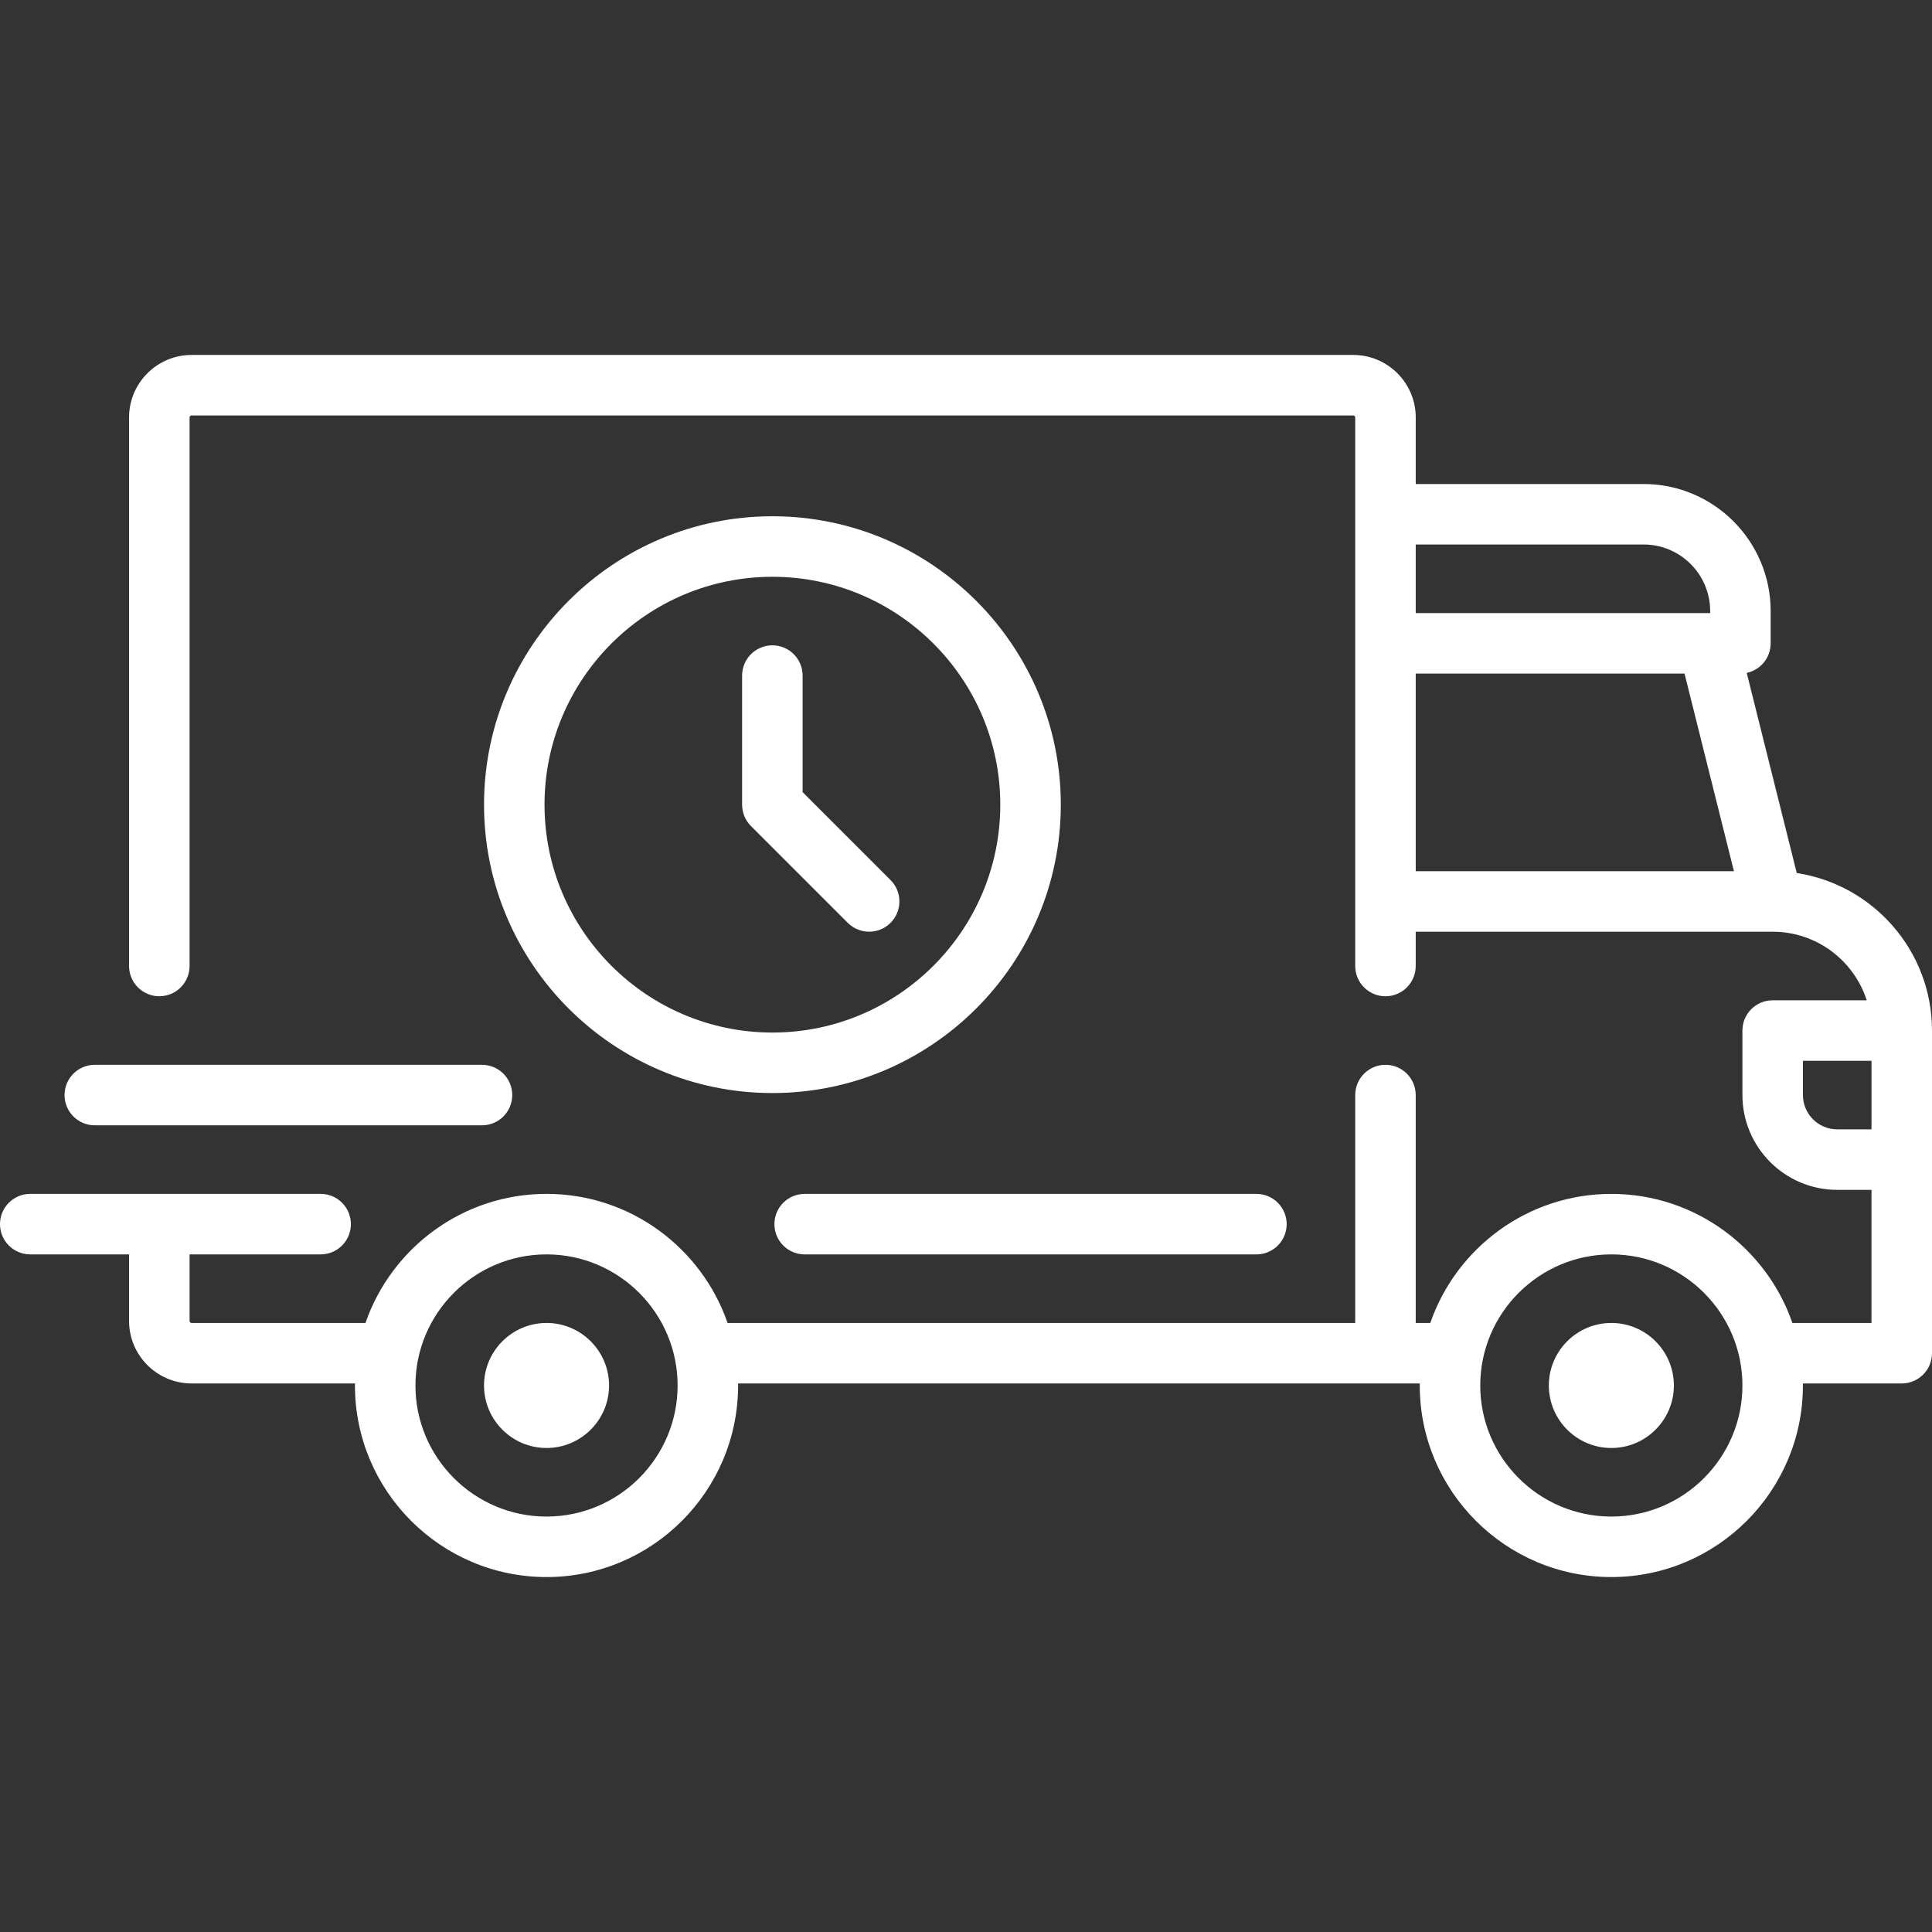 <?xml version="1.0" encoding="UTF-8"?> <svg xmlns="http://www.w3.org/2000/svg" width="96" height="96" viewBox="0 0 96 96" fill="none"><rect x="0" y="0" width="96" height="96" fill="#333333" stroke="none"/><path d="M89.28 43.381L86.794 33.437C87.473 33.292 87.983 32.689 87.983 31.967V30.363C87.983 26.882 85.151 24.05 81.67 24.05H70.347V20.743C70.347 19.03 68.953 17.637 67.24 17.637H9.52C7.807 17.637 6.413 19.03 6.413 20.743V48C6.413 48.83 7.086 49.503 7.916 49.503C8.746 49.503 9.42 48.83 9.42 48V20.743C9.42 20.688 9.464 20.643 9.52 20.643H67.24C67.295 20.643 67.34 20.688 67.34 20.743V48.001C67.34 48.831 68.013 49.504 68.843 49.504C69.673 49.504 70.346 48.831 70.346 48.001V46.297H88.078C88.08 46.297 88.081 46.297 88.082 46.297C88.084 46.297 88.085 46.297 88.086 46.297C90.268 46.298 92.121 47.73 92.757 49.704H88.083C87.253 49.704 86.58 50.377 86.58 51.207V54.413C86.58 57.011 88.693 59.123 91.29 59.123H92.993V65.737H89.063C87.772 62.009 84.228 59.324 80.066 59.324C75.905 59.324 72.361 62.009 71.07 65.737H70.346V54.413C70.346 53.583 69.673 52.91 68.843 52.91C68.013 52.91 67.34 53.583 67.34 54.413V65.737H36.153C34.862 62.008 31.318 59.323 27.157 59.323C22.995 59.323 19.451 62.008 18.16 65.737H9.52C9.464 65.737 9.42 65.692 9.42 65.636V62.33H15.933C16.763 62.33 17.436 61.657 17.436 60.826C17.436 59.996 16.763 59.323 15.933 59.323H7.918C7.917 59.323 7.917 59.323 7.917 59.323C7.916 59.323 7.916 59.323 7.916 59.323H1.503C0.673 59.323 0 59.996 0 60.826C0 61.657 0.673 62.33 1.503 62.33H6.413V65.636C6.413 67.35 7.807 68.743 9.52 68.743H17.639C17.639 68.776 17.637 68.81 17.637 68.843C17.637 74.092 21.907 78.363 27.157 78.363C32.406 78.363 36.676 74.092 36.676 68.843C36.676 68.81 36.674 68.776 36.674 68.743H70.549C70.549 68.776 70.547 68.81 70.547 68.843C70.547 74.092 74.817 78.363 80.066 78.363C85.316 78.363 89.586 74.092 89.586 68.843C89.586 68.81 89.584 68.776 89.584 68.743H94.497C95.327 68.743 96 68.07 96 67.24V51.206C96 47.248 93.079 43.959 89.28 43.381ZM70.347 27.056H81.67C83.494 27.056 84.977 28.54 84.977 30.363V30.464H70.347V27.056ZM70.347 43.29V33.47H83.703L86.158 43.29H70.347ZM27.157 75.357C23.565 75.357 20.643 72.435 20.643 68.844C20.643 65.252 23.565 62.33 27.157 62.33C30.748 62.33 33.67 65.252 33.67 68.844C33.67 72.435 30.748 75.357 27.157 75.357ZM80.067 75.357C76.475 75.357 73.553 72.435 73.553 68.844C73.553 65.252 76.475 62.33 80.067 62.33C83.658 62.33 86.58 65.252 86.58 68.844C86.58 72.435 83.658 75.357 80.067 75.357ZM92.994 56.117H91.29C90.351 56.117 89.587 55.353 89.587 54.413V52.71H92.994V56.117H92.994Z" fill="white"></path><path d="M27.157 65.737C25.444 65.737 24.051 67.131 24.051 68.844C24.051 70.557 25.444 71.95 27.157 71.95C28.87 71.95 30.264 70.557 30.264 68.844C30.264 67.131 28.87 65.737 27.157 65.737Z" fill="white"></path><path d="M80.067 65.737C78.354 65.737 76.961 67.131 76.961 68.844C76.961 70.557 78.354 71.95 80.067 71.95C81.78 71.95 83.174 70.557 83.174 68.844C83.174 67.131 81.78 65.737 80.067 65.737Z" fill="white"></path><path d="M62.43 59.324H39.984C39.154 59.324 38.48 59.997 38.48 60.827C38.48 61.658 39.153 62.331 39.984 62.331H62.43C63.261 62.331 63.934 61.658 63.934 60.827C63.934 59.997 63.261 59.324 62.43 59.324Z" fill="white"></path><path d="M23.95 52.91H4.71C3.88 52.91 3.207 53.583 3.207 54.413C3.207 55.244 3.88 55.916 4.71 55.916H23.95C24.78 55.916 25.453 55.244 25.453 54.413C25.453 53.583 24.78 52.91 23.95 52.91Z" fill="white"></path><path d="M38.381 25.653C30.479 25.653 24.051 32.082 24.051 39.983C24.051 47.885 30.479 54.313 38.381 54.313C46.282 54.313 52.711 47.885 52.711 39.983C52.711 32.082 46.282 25.653 38.381 25.653ZM38.381 51.307C32.137 51.307 27.057 46.227 27.057 39.983C27.057 33.74 32.137 28.66 38.381 28.66C44.624 28.66 49.704 33.74 49.704 39.983C49.704 46.227 44.624 51.307 38.381 51.307Z" fill="white"></path><path d="M44.251 43.73L39.881 39.36V33.57C39.881 32.739 39.208 32.066 38.378 32.066C37.548 32.066 36.875 32.739 36.875 33.57V39.983C36.875 40.382 37.033 40.764 37.315 41.046L42.125 45.856C42.419 46.149 42.803 46.296 43.188 46.296C43.572 46.296 43.957 46.149 44.251 45.856C44.838 45.269 44.838 44.317 44.251 43.73Z" fill="white"></path></svg> 
